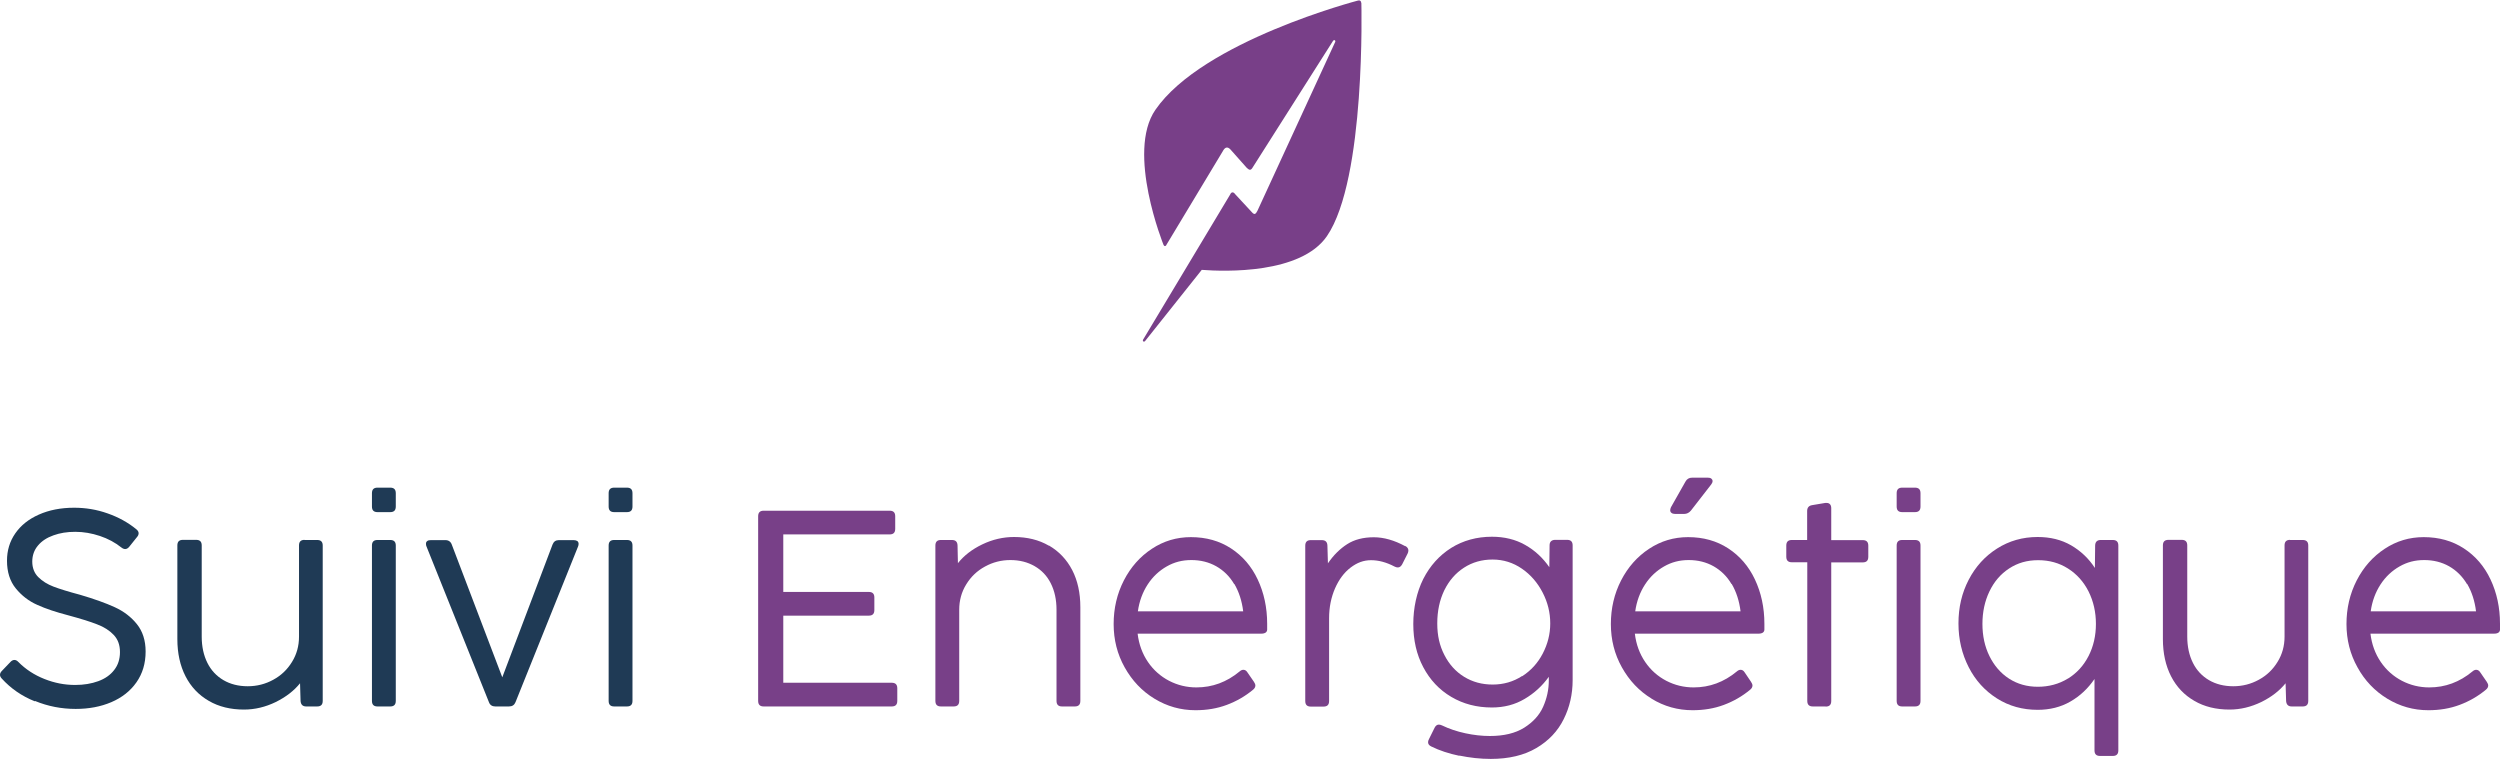 <svg xmlns="http://www.w3.org/2000/svg" id="Calque_1" viewBox="0 0 192.97 58.59"><defs><style>      .st0 {        fill: #783f88;      }      .st1 {        isolation: isolate;      }      .st2 {        fill: #1f3a55;      }      .st3 {        fill: #784088;      }    </style></defs><path class="st0" d="M105.07.22C105.07.08,104.96,0,104.83.04c0,0-11.99,3.12-15.65,8.44-2.26,3.28.63,10.42.63,10.42.05.12.15.13.22.02h-.01l4.36-7.24c.14-.27.33-.42.59-.15l1.27,1.43c.19.17.3.23.46-.05l6.19-9.75c.09-.13.22-.04.17.08l-6.02,13.07h-.01c-.04.1-.1.16-.15.2-.07.02-.15-.01-.25-.13l-1.28-1.38c-.17-.24-.32-.17-.4.02l-6.72,11.2c-.06.12.07.21.16.1l4.37-5.49c1.83.14,7.65.32,9.66-2.6,3.02-4.4,2.66-18.01,2.66-18.01h-.01Z"></path><g class="st1"><g class="st1"><path class="st2" d="M2.68,54.13c-1-.4-1.85-.99-2.55-1.76-.09-.1-.13-.19-.13-.28,0-.11.05-.21.16-.32l.66-.69c.09-.09.19-.14.29-.14.11,0,.21.05.31.16.57.57,1.23,1,2.01,1.31s1.56.46,2.37.46c.67,0,1.26-.1,1.78-.29.52-.19.93-.47,1.23-.86.3-.38.45-.84.45-1.39s-.16-.98-.48-1.32c-.32-.34-.75-.62-1.29-.82-.53-.21-1.28-.44-2.24-.7-.92-.24-1.71-.5-2.37-.8-.66-.29-1.21-.72-1.66-1.27s-.68-1.27-.68-2.14c0-.79.21-1.49.64-2.11.43-.62,1.03-1.1,1.82-1.45.79-.35,1.69-.53,2.72-.53.89,0,1.75.14,2.59.44.83.29,1.58.7,2.22,1.23.11.09.17.19.17.3,0,.1-.04.2-.13.3l-.6.75c-.09.11-.2.17-.31.17-.09,0-.19-.04-.29-.12-.48-.38-1.03-.68-1.66-.89-.63-.21-1.26-.32-1.9-.32s-1.18.09-1.68.27c-.51.18-.91.44-1.2.79-.29.34-.44.76-.44,1.24s.16.9.47,1.2c.31.31.7.55,1.17.73.47.18,1.15.39,2.05.63,1.09.32,1.98.64,2.68.96.7.32,1.27.76,1.71,1.31.44.55.67,1.25.67,2.11,0,.92-.24,1.71-.71,2.38-.47.67-1.12,1.18-1.94,1.53-.82.35-1.73.52-2.75.52-1.09,0-2.13-.2-3.13-.61Z"></path><path class="st2" d="M23.5,41.68h.98c.29,0,.43.14.43.43v11.99c0,.29-.14.43-.43.43h-.85c-.14,0-.24-.04-.31-.11-.07-.07-.11-.18-.12-.31l-.04-1.37c-.47.58-1.09,1.06-1.88,1.45-.78.38-1.6.58-2.45.58-1.03,0-1.94-.22-2.71-.67-.78-.45-1.38-1.08-1.8-1.9s-.63-1.78-.63-2.87v-7.23c0-.29.14-.43.43-.43h1.02c.29,0,.43.14.43.43v7.04c0,.77.15,1.45.44,2.03.29.58.71,1.02,1.24,1.33.53.31,1.16.47,1.87.47s1.37-.17,1.97-.5c.61-.33,1.09-.79,1.45-1.38.36-.58.54-1.23.54-1.95v-7.04c0-.29.14-.43.43-.43Z"></path><path class="st2" d="M28.71,39.1v-1.03c0-.29.14-.43.43-.43h.98c.29,0,.43.14.43.43v1.03c0,.29-.14.43-.43.43h-.98c-.29,0-.43-.14-.43-.43ZM30.12,54.53h-.98c-.29,0-.43-.14-.43-.43v-11.99c0-.29.14-.43.43-.43h.98c.29,0,.43.14.43.43v11.99c0,.29-.14.43-.43.43Z"></path><path class="st2" d="M39.28,54.53h-1.05c-.24,0-.41-.11-.49-.33l-4.82-12.02c-.03-.06-.04-.13-.04-.21,0-.09.03-.16.1-.21.06-.05.16-.07.28-.07h1.12c.24,0,.41.12.49.34l3.9,10.25,3.88-10.25c.09-.23.25-.34.49-.34h1.14c.12,0,.21.03.28.07.06.05.1.12.1.21,0,.07-.01.14-.04.21l-4.83,12.02c-.09.22-.25.33-.51.33Z"></path><path class="st2" d="M46.98,39.1v-1.03c0-.29.14-.43.43-.43h.98c.29,0,.43.14.43.43v1.03c0,.29-.14.43-.43.43h-.98c-.29,0-.43-.14-.43-.43ZM48.39,54.53h-.98c-.29,0-.43-.14-.43-.43v-11.99c0-.29.14-.43.43-.43h.98c.29,0,.43.14.43.43v11.99c0,.29-.14.43-.43.43Z"></path></g><g class="st1"><path class="st3" d="M68.82,54.53h-9.87c-.29,0-.43-.14-.43-.43v-14.25c0-.29.14-.43.43-.43h9.72c.29,0,.43.14.43.43v.97c0,.29-.14.43-.43.43h-8.21v4.44h6.6c.29,0,.43.14.43.43v.97c0,.29-.14.43-.43.43h-6.6v5.18h8.37c.29,0,.43.14.43.43v.97c0,.29-.14.43-.43.43Z"></path><path class="st3" d="M80.97,42.11c.77.45,1.37,1.08,1.79,1.89s.63,1.77.63,2.87v7.23c0,.29-.14.43-.43.43h-.98c-.29,0-.43-.14-.43-.43v-7.04c0-.78-.15-1.45-.44-2.03-.29-.58-.71-1.02-1.25-1.33s-1.16-.47-1.87-.47-1.36.17-1.96.5c-.61.33-1.09.79-1.45,1.38-.36.58-.54,1.24-.54,1.95v7.04c0,.29-.14.43-.43.43h-.98c-.29,0-.43-.14-.43-.43v-11.99c0-.29.14-.43.43-.43h.84c.29,0,.43.14.44.42l.03,1.37c.47-.59,1.09-1.07,1.88-1.45.79-.38,1.61-.57,2.45-.57,1.02,0,1.92.22,2.69.67Z"></path><path class="st3" d="M89.11,53.93c-.97-.59-1.73-1.4-2.3-2.42-.57-1.02-.85-2.13-.85-3.34s.26-2.34.79-3.37c.53-1.03,1.25-1.84,2.16-2.44.91-.6,1.91-.9,3.01-.9,1.18,0,2.21.29,3.1.87s1.58,1.38,2.06,2.4c.48,1.02.73,2.16.73,3.42v.45c0,.1-.05.18-.12.23-.08.05-.18.08-.32.08h-9.56c.1.83.37,1.56.8,2.19s.98,1.11,1.63,1.45c.66.34,1.36.51,2.11.51,1.23,0,2.34-.41,3.33-1.23.1-.09.2-.13.29-.13.12,0,.23.06.31.19l.51.74c.07.11.11.2.11.28,0,.12-.06.23-.17.32-.61.51-1.29.9-2.04,1.18-.75.28-1.55.41-2.41.41-1.15,0-2.2-.3-3.17-.89ZM95.26,45.08c-.35-.6-.82-1.05-1.38-1.37-.57-.32-1.21-.48-1.92-.48s-1.32.16-1.9.49-1.08.79-1.47,1.39c-.39.6-.65,1.29-.76,2.08h8.13c-.1-.81-.33-1.51-.68-2.11Z"></path><path class="st3" d="M108.47,42.14c.16.09.24.21.24.35,0,.08-.02.16-.06.24l-.42.83c-.09.16-.2.24-.33.24-.08,0-.17-.02-.26-.07-.63-.33-1.23-.49-1.81-.49s-1.08.19-1.58.57c-.5.38-.9.92-1.2,1.6-.3.69-.46,1.46-.46,2.31v6.39c0,.29-.14.43-.43.43h-.98c-.29,0-.43-.14-.43-.43v-11.99c0-.29.14-.43.43-.43h.84c.29,0,.43.14.44.42l.04,1.37c.44-.64.94-1.13,1.49-1.48.55-.35,1.23-.53,2.05-.53.77,0,1.58.23,2.43.69Z"></path><path class="st3" d="M112.65,58.34c-.82-.17-1.54-.41-2.17-.72-.17-.08-.25-.19-.25-.33,0-.07.02-.15.07-.24l.43-.87c.08-.16.19-.25.33-.25.07,0,.15.02.24.06.56.27,1.16.47,1.81.61.65.14,1.28.21,1.89.21,1.08,0,1.96-.21,2.65-.64.68-.43,1.17-.96,1.46-1.61s.44-1.33.44-2.04v-.28c-.5.7-1.12,1.27-1.87,1.71-.74.44-1.58.66-2.52.66-1.17,0-2.21-.27-3.14-.82s-1.64-1.31-2.16-2.29c-.52-.98-.77-2.09-.77-3.33s.26-2.46.77-3.48c.52-1.02,1.24-1.82,2.16-2.4.92-.57,1.97-.86,3.14-.86.96,0,1.82.21,2.56.63.75.42,1.37,1,1.87,1.72l.02-1.69c0-.14.04-.24.11-.31.08-.07.18-.11.32-.11h.92c.29,0,.43.14.43.43v10.4c0,1.08-.23,2.09-.69,3.01-.46.93-1.16,1.67-2.11,2.23-.95.56-2.12.84-3.52.84-.8,0-1.61-.09-2.44-.26ZM117.49,52.2c.68-.44,1.21-1.02,1.59-1.75.38-.73.58-1.5.58-2.33s-.19-1.61-.58-2.37c-.39-.76-.92-1.38-1.6-1.85-.68-.47-1.44-.71-2.27-.71s-1.56.21-2.21.63c-.65.42-1.15,1-1.52,1.75-.36.75-.54,1.6-.54,2.55s.18,1.72.55,2.44c.37.72.87,1.28,1.52,1.68.65.4,1.38.6,2.21.6s1.6-.22,2.27-.66Z"></path><path class="st3" d="M127.49,53.93c-.97-.59-1.73-1.4-2.3-2.42s-.85-2.13-.85-3.34.26-2.34.79-3.37c.53-1.03,1.25-1.84,2.16-2.44s1.91-.9,3.01-.9c1.18,0,2.21.29,3.1.87s1.58,1.38,2.06,2.4c.48,1.02.73,2.16.73,3.42v.45c0,.1-.05.18-.12.23-.08.05-.18.08-.32.08h-9.56c.1.83.37,1.56.8,2.19s.98,1.11,1.63,1.45c.66.34,1.36.51,2.11.51,1.23,0,2.34-.41,3.33-1.23.1-.09.2-.13.29-.13.12,0,.23.06.31.19l.5.74c.07.11.11.2.11.28,0,.12-.06.23-.17.32-.61.51-1.29.9-2.04,1.18-.75.28-1.55.41-2.41.41-1.15,0-2.21-.3-3.17-.89ZM133.65,45.08c-.35-.6-.82-1.05-1.38-1.37-.57-.32-1.21-.48-1.92-.48s-1.32.16-1.9.49-1.08.79-1.47,1.39c-.39.6-.65,1.29-.76,2.08h8.13c-.1-.81-.33-1.51-.68-2.11ZM132.09,36.94c.06.05.1.11.1.19,0,.09-.04.18-.11.27l-1.56,2.01c-.14.17-.32.26-.52.26h-.71c-.11,0-.21-.03-.27-.08-.07-.05-.1-.12-.1-.21,0-.06.02-.14.06-.23l1.12-1.98c.11-.2.28-.3.52-.3h1.2c.11,0,.2.02.27.07Z"></path><path class="st3" d="M140.92,54.53h-.99c-.29,0-.43-.14-.43-.43v-10.7h-1.19c-.29,0-.43-.14-.43-.43v-.86c0-.29.14-.43.43-.43h1.18v-2.23c0-.27.13-.42.39-.46l1.01-.17s.06,0,.11,0c.11,0,.2.04.26.11.06.07.09.17.09.29v2.47h2.43c.29,0,.43.14.43.43v.86c0,.29-.14.43-.43.43h-2.43v10.7c0,.29-.14.43-.43.43Z"></path><path class="st3" d="M146.4,39.1v-1.03c0-.29.14-.43.43-.43h.98c.29,0,.43.14.43.43v1.03c0,.29-.14.43-.43.43h-.98c-.29,0-.43-.14-.43-.43ZM147.81,54.53h-.98c-.29,0-.43-.14-.43-.43v-11.99c0-.29.14-.43.43-.43h.98c.29,0,.43.14.43.43v11.99c0,.29-.14.43-.43.43Z"></path><path class="st3" d="M162.16,41.68h.92c.29,0,.43.14.43.43v15.81c0,.29-.14.43-.43.43h-.98c-.29,0-.43-.14-.43-.43v-5.51c-.5.73-1.11,1.31-1.86,1.74-.74.43-1.59.64-2.53.64-1.16,0-2.21-.29-3.14-.88-.93-.59-1.66-1.39-2.18-2.41s-.79-2.14-.79-3.38.26-2.35.79-3.37c.53-1.02,1.26-1.82,2.19-2.41.93-.59,1.97-.89,3.13-.89.98,0,1.83.21,2.58.64.74.43,1.36,1.01,1.84,1.75l.02-1.74c.01-.28.16-.42.43-.42ZM159.62,52.38c.68-.42,1.21-1,1.59-1.74s.57-1.57.57-2.48-.19-1.75-.57-2.51c-.38-.75-.91-1.34-1.59-1.77-.68-.43-1.44-.64-2.3-.64s-1.58.21-2.24.64-1.16,1.02-1.52,1.77c-.36.75-.54,1.59-.54,2.51s.18,1.75.54,2.48.86,1.32,1.51,1.74c.65.42,1.39.63,2.23.63s1.63-.21,2.31-.63Z"></path><path class="st3" d="M176.76,41.68h.98c.29,0,.43.14.43.43v11.99c0,.29-.14.43-.43.43h-.85c-.14,0-.24-.04-.31-.11-.07-.07-.11-.18-.12-.31l-.04-1.37c-.47.58-1.09,1.06-1.88,1.45-.79.38-1.6.58-2.45.58-1.03,0-1.94-.22-2.71-.67-.78-.45-1.38-1.08-1.8-1.9s-.63-1.78-.63-2.87v-7.23c0-.29.14-.43.43-.43h1.02c.29,0,.43.14.43.43v7.04c0,.77.15,1.45.44,2.03.29.58.71,1.02,1.24,1.33.53.31,1.16.47,1.87.47s1.37-.17,1.97-.5c.61-.33,1.09-.79,1.45-1.38.36-.58.54-1.23.54-1.95v-7.04c0-.29.14-.43.43-.43Z"></path><path class="st3" d="M184.27,53.93c-.97-.59-1.74-1.4-2.3-2.42-.57-1.02-.85-2.13-.85-3.34s.26-2.34.79-3.37c.53-1.03,1.25-1.84,2.16-2.44.91-.6,1.91-.9,3.01-.9,1.18,0,2.21.29,3.1.87s1.58,1.38,2.06,2.4c.48,1.02.73,2.16.73,3.42v.45c0,.1-.05.18-.12.23-.08.05-.18.08-.32.08h-9.56c.1.83.37,1.56.8,2.19s.98,1.11,1.63,1.45c.66.34,1.36.51,2.11.51,1.23,0,2.34-.41,3.33-1.23.1-.09.2-.13.29-.13.12,0,.23.06.31.19l.51.74c.07.11.11.2.11.28,0,.12-.06.23-.17.32-.61.51-1.29.9-2.04,1.18-.75.28-1.55.41-2.41.41-1.15,0-2.2-.3-3.17-.89ZM190.42,45.08c-.36-.6-.82-1.05-1.38-1.37-.57-.32-1.21-.48-1.92-.48s-1.32.16-1.9.49-1.08.79-1.47,1.39c-.39.6-.65,1.29-.76,2.08h8.13c-.1-.81-.33-1.51-.68-2.11Z"></path></g></g></svg>